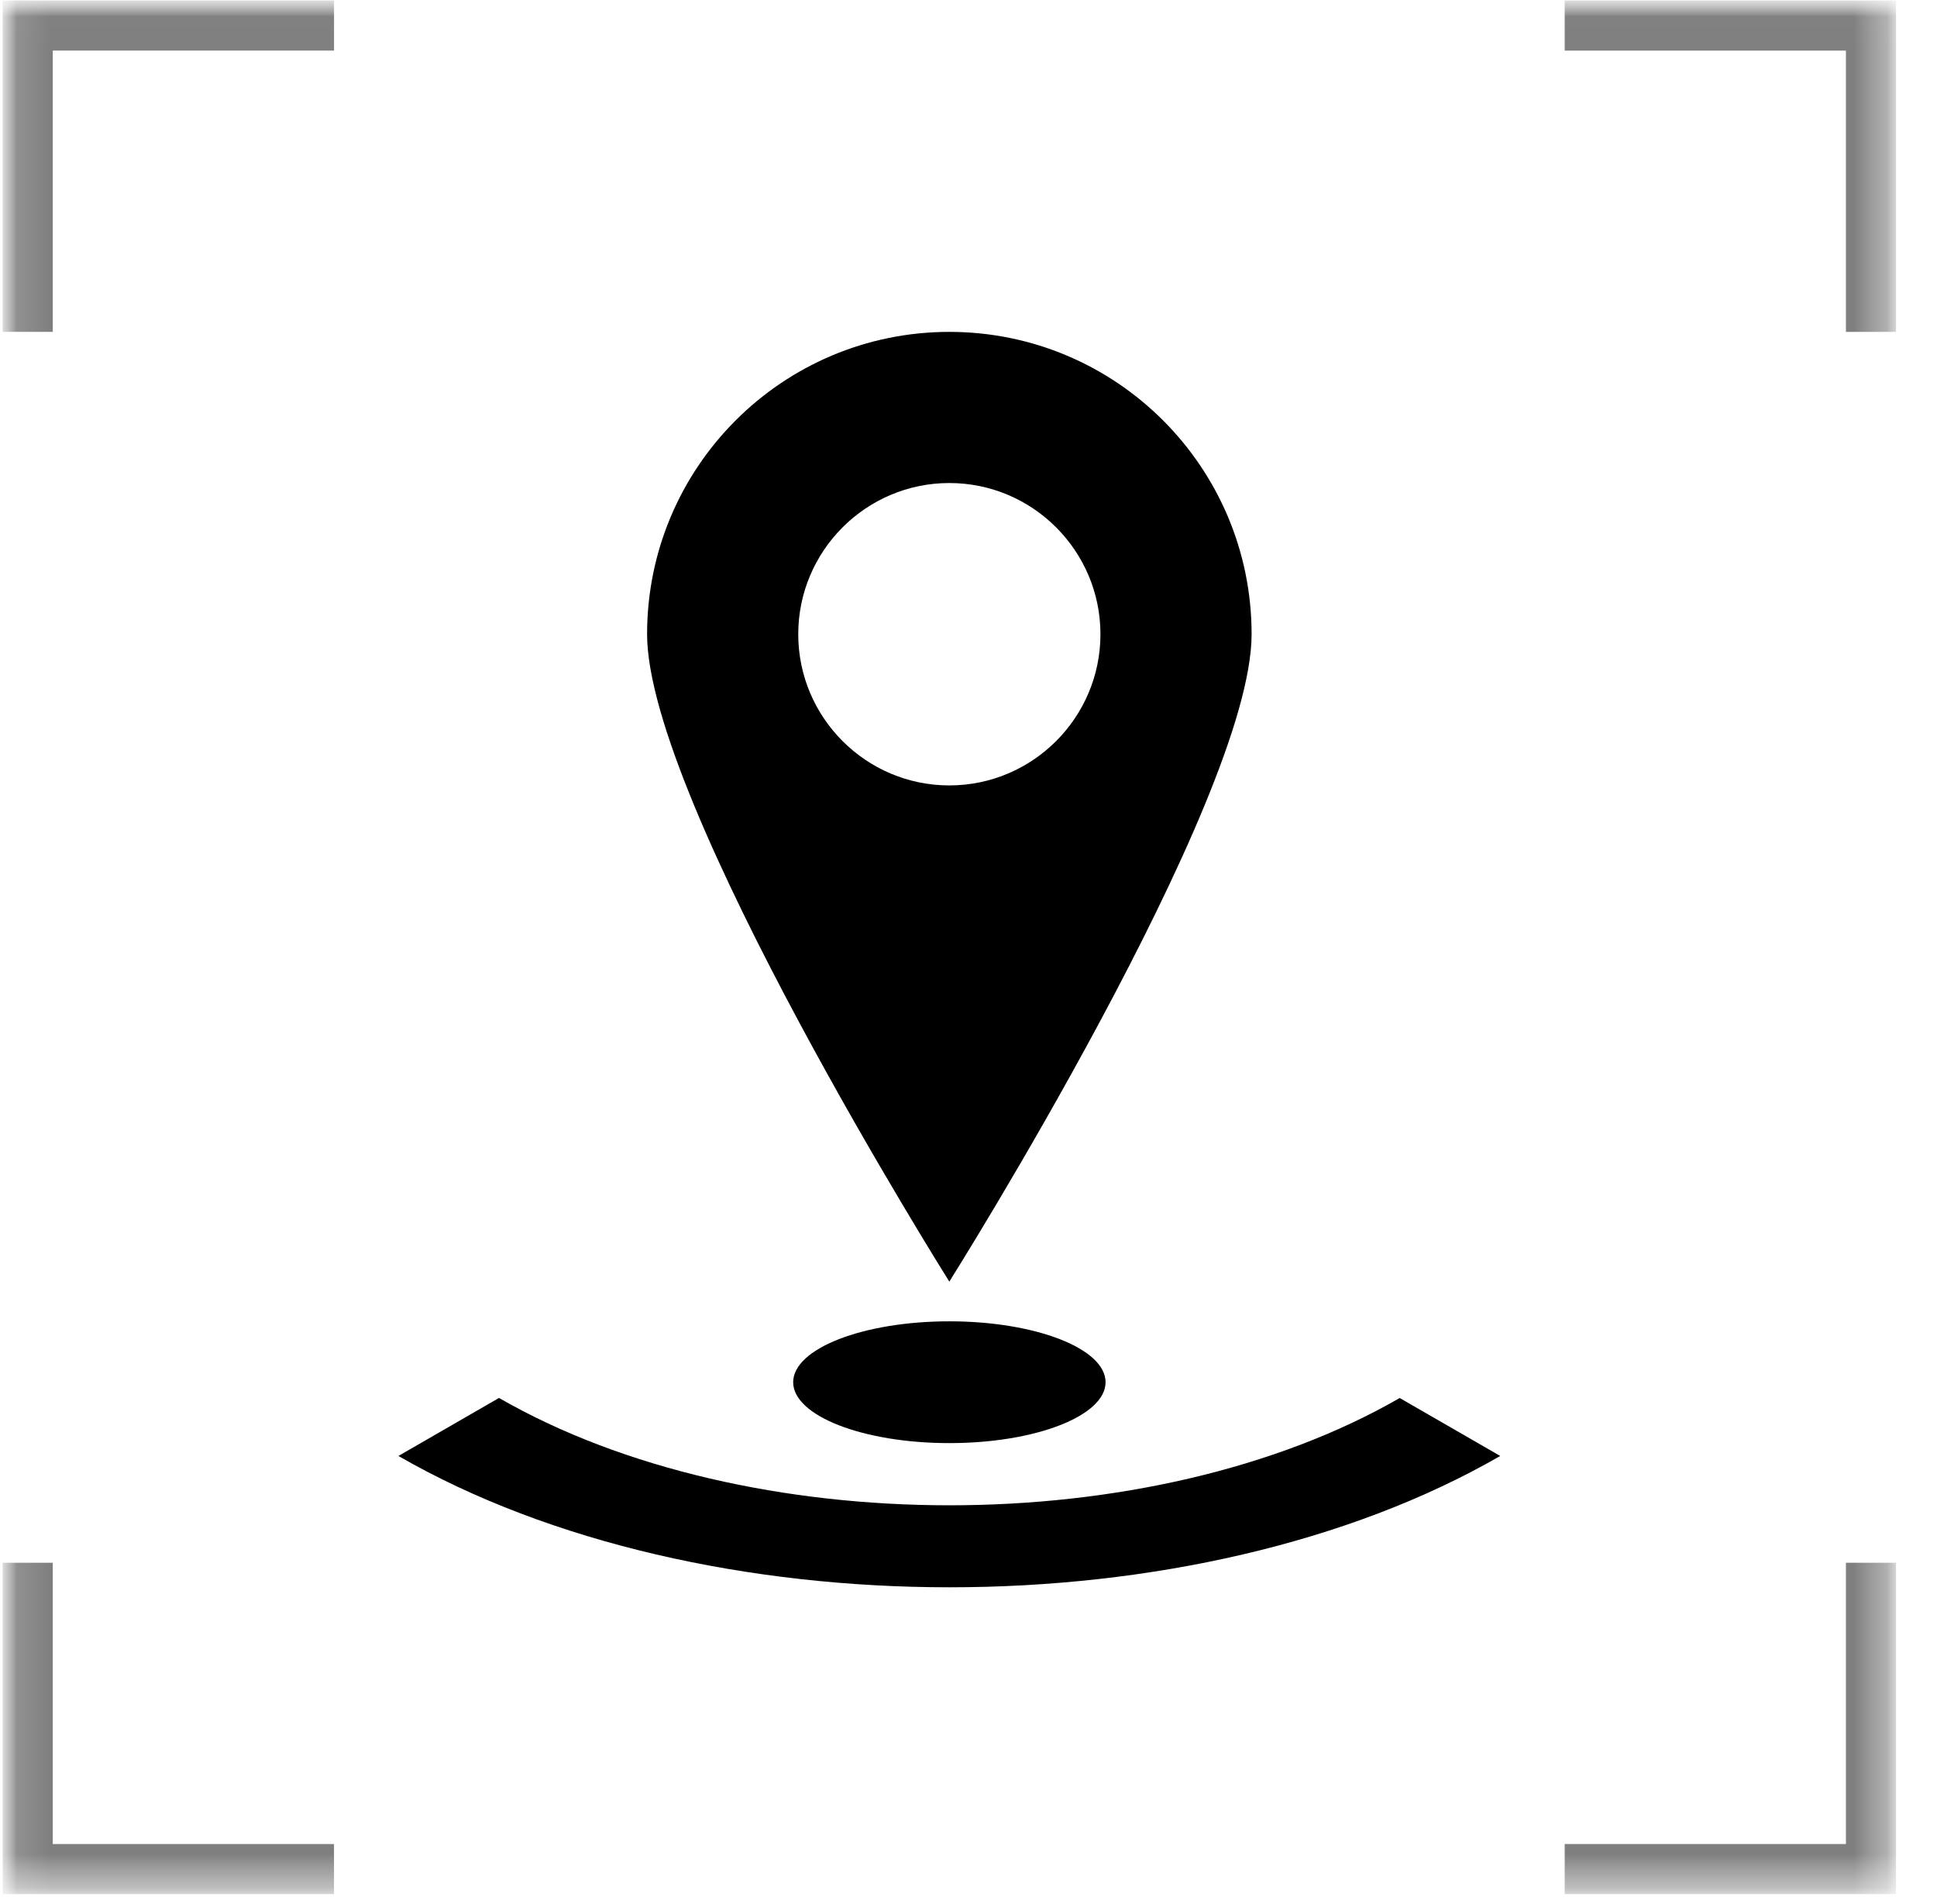 <?xml version="1.0" encoding="UTF-8"?>
<svg xmlns="http://www.w3.org/2000/svg" width="58" height="57" viewBox="0 0 58 57" fill="none">
  <g clip-path="url(#clip0_1_1002)">
    <mask id="mask0_1_1002" style="mask-type:luminance" maskUnits="userSpaceOnUse" x="0" y="0" width="57" height="57">
      <path d="M56.787 0H0.066V56.722H56.787V0Z" fill="white"></path>
    </mask>
    <g mask="url(#mask0_1_1002)">
      <mask id="mask1_1_1002" style="mask-type:luminance" maskUnits="userSpaceOnUse" x="0" y="0" width="57" height="57">
        <path d="M56.773 0.014H0.08V56.707H56.773V0.014Z" fill="white"></path>
      </mask>
      <g mask="url(#mask1_1_1002)">
        <path d="M28.426 23.514C25.932 23.514 23.902 21.483 23.902 18.987C23.902 16.493 25.932 14.461 28.426 14.461C30.922 14.461 32.951 16.493 32.951 18.987C32.951 21.482 30.922 23.514 28.426 23.514ZM28.426 9.936C23.429 9.936 19.376 13.987 19.376 18.987C19.376 23.987 28.426 38.369 28.426 38.369C28.426 38.369 37.477 23.987 37.477 18.987C37.477 13.987 33.425 9.936 28.426 9.936Z" fill="black"></path>
      </g>
      <mask id="mask2_1_1002" style="mask-type:luminance" maskUnits="userSpaceOnUse" x="0" y="0" width="57" height="57">
        <path d="M56.773 0.014H0.08V56.707H56.773V0.014Z" fill="white"></path>
      </mask>
      <g mask="url(#mask2_1_1002)">
        <path d="M33.104 41.381C33.104 40.374 31.009 39.558 28.427 39.558C25.844 39.558 23.75 40.374 23.75 41.381C23.75 42.388 25.844 43.204 28.427 43.204C31.009 43.204 33.104 42.388 33.104 41.381Z" fill="black"></path>
      </g>
      <mask id="mask3_1_1002" style="mask-type:luminance" maskUnits="userSpaceOnUse" x="0" y="0" width="57" height="57">
        <path d="M56.773 0.014H0.08V56.707H56.773V0.014Z" fill="white"></path>
      </mask>
      <g mask="url(#mask3_1_1002)">
        <path d="M41.911 41.854C34.477 46.137 22.381 46.137 14.941 41.852L11.93 43.589C21.03 48.831 35.83 48.832 44.922 43.589L41.911 41.854Z" fill="black"></path>
      </g>
      <mask id="mask4_1_1002" style="mask-type:luminance" maskUnits="userSpaceOnUse" x="0" y="0" width="57" height="57">
        <path d="M56.773 0.014H0.08V56.707H56.773V0.014Z" fill="white"></path>
      </mask>
      <g mask="url(#mask4_1_1002)">
        <path d="M10.002 0.764H0.83V9.935" stroke="black" stroke-opacity="0.5" stroke-width="1.5" stroke-miterlimit="10"></path>
      </g>
      <mask id="mask5_1_1002" style="mask-type:luminance" maskUnits="userSpaceOnUse" x="0" y="0" width="57" height="57">
        <path d="M56.773 0.014H0.08V56.707H56.773V0.014Z" fill="white"></path>
      </mask>
      <g mask="url(#mask5_1_1002)">
        <path d="M56.023 9.936V0.765H46.852" stroke="black" stroke-opacity="0.5" stroke-width="1.5" stroke-miterlimit="10"></path>
      </g>
      <mask id="mask6_1_1002" style="mask-type:luminance" maskUnits="userSpaceOnUse" x="0" y="0" width="57" height="57">
        <path d="M56.773 0.014H0.08V56.707H56.773V0.014Z" fill="white"></path>
      </mask>
      <g mask="url(#mask6_1_1002)">
        <path d="M46.852 55.957H56.023V46.786" stroke="black" stroke-opacity="0.5" stroke-width="1.5" stroke-miterlimit="10"></path>
      </g>
      <mask id="mask7_1_1002" style="mask-type:luminance" maskUnits="userSpaceOnUse" x="0" y="0" width="57" height="57">
        <path d="M56.773 0.014H0.08V56.707H56.773V0.014Z" fill="white"></path>
      </mask>
      <g mask="url(#mask7_1_1002)">
        <path d="M0.83 46.786V55.957H10.001" stroke="black" stroke-opacity="0.5" stroke-width="1.5" stroke-miterlimit="10"></path>
      </g>
    </g>
  </g>
  <defs>
    <clipPath id="clip0_1_1002">
      <rect width="57" height="57" fill="white" transform="translate(0.066)"></rect>
    </clipPath>
  </defs>
</svg>
